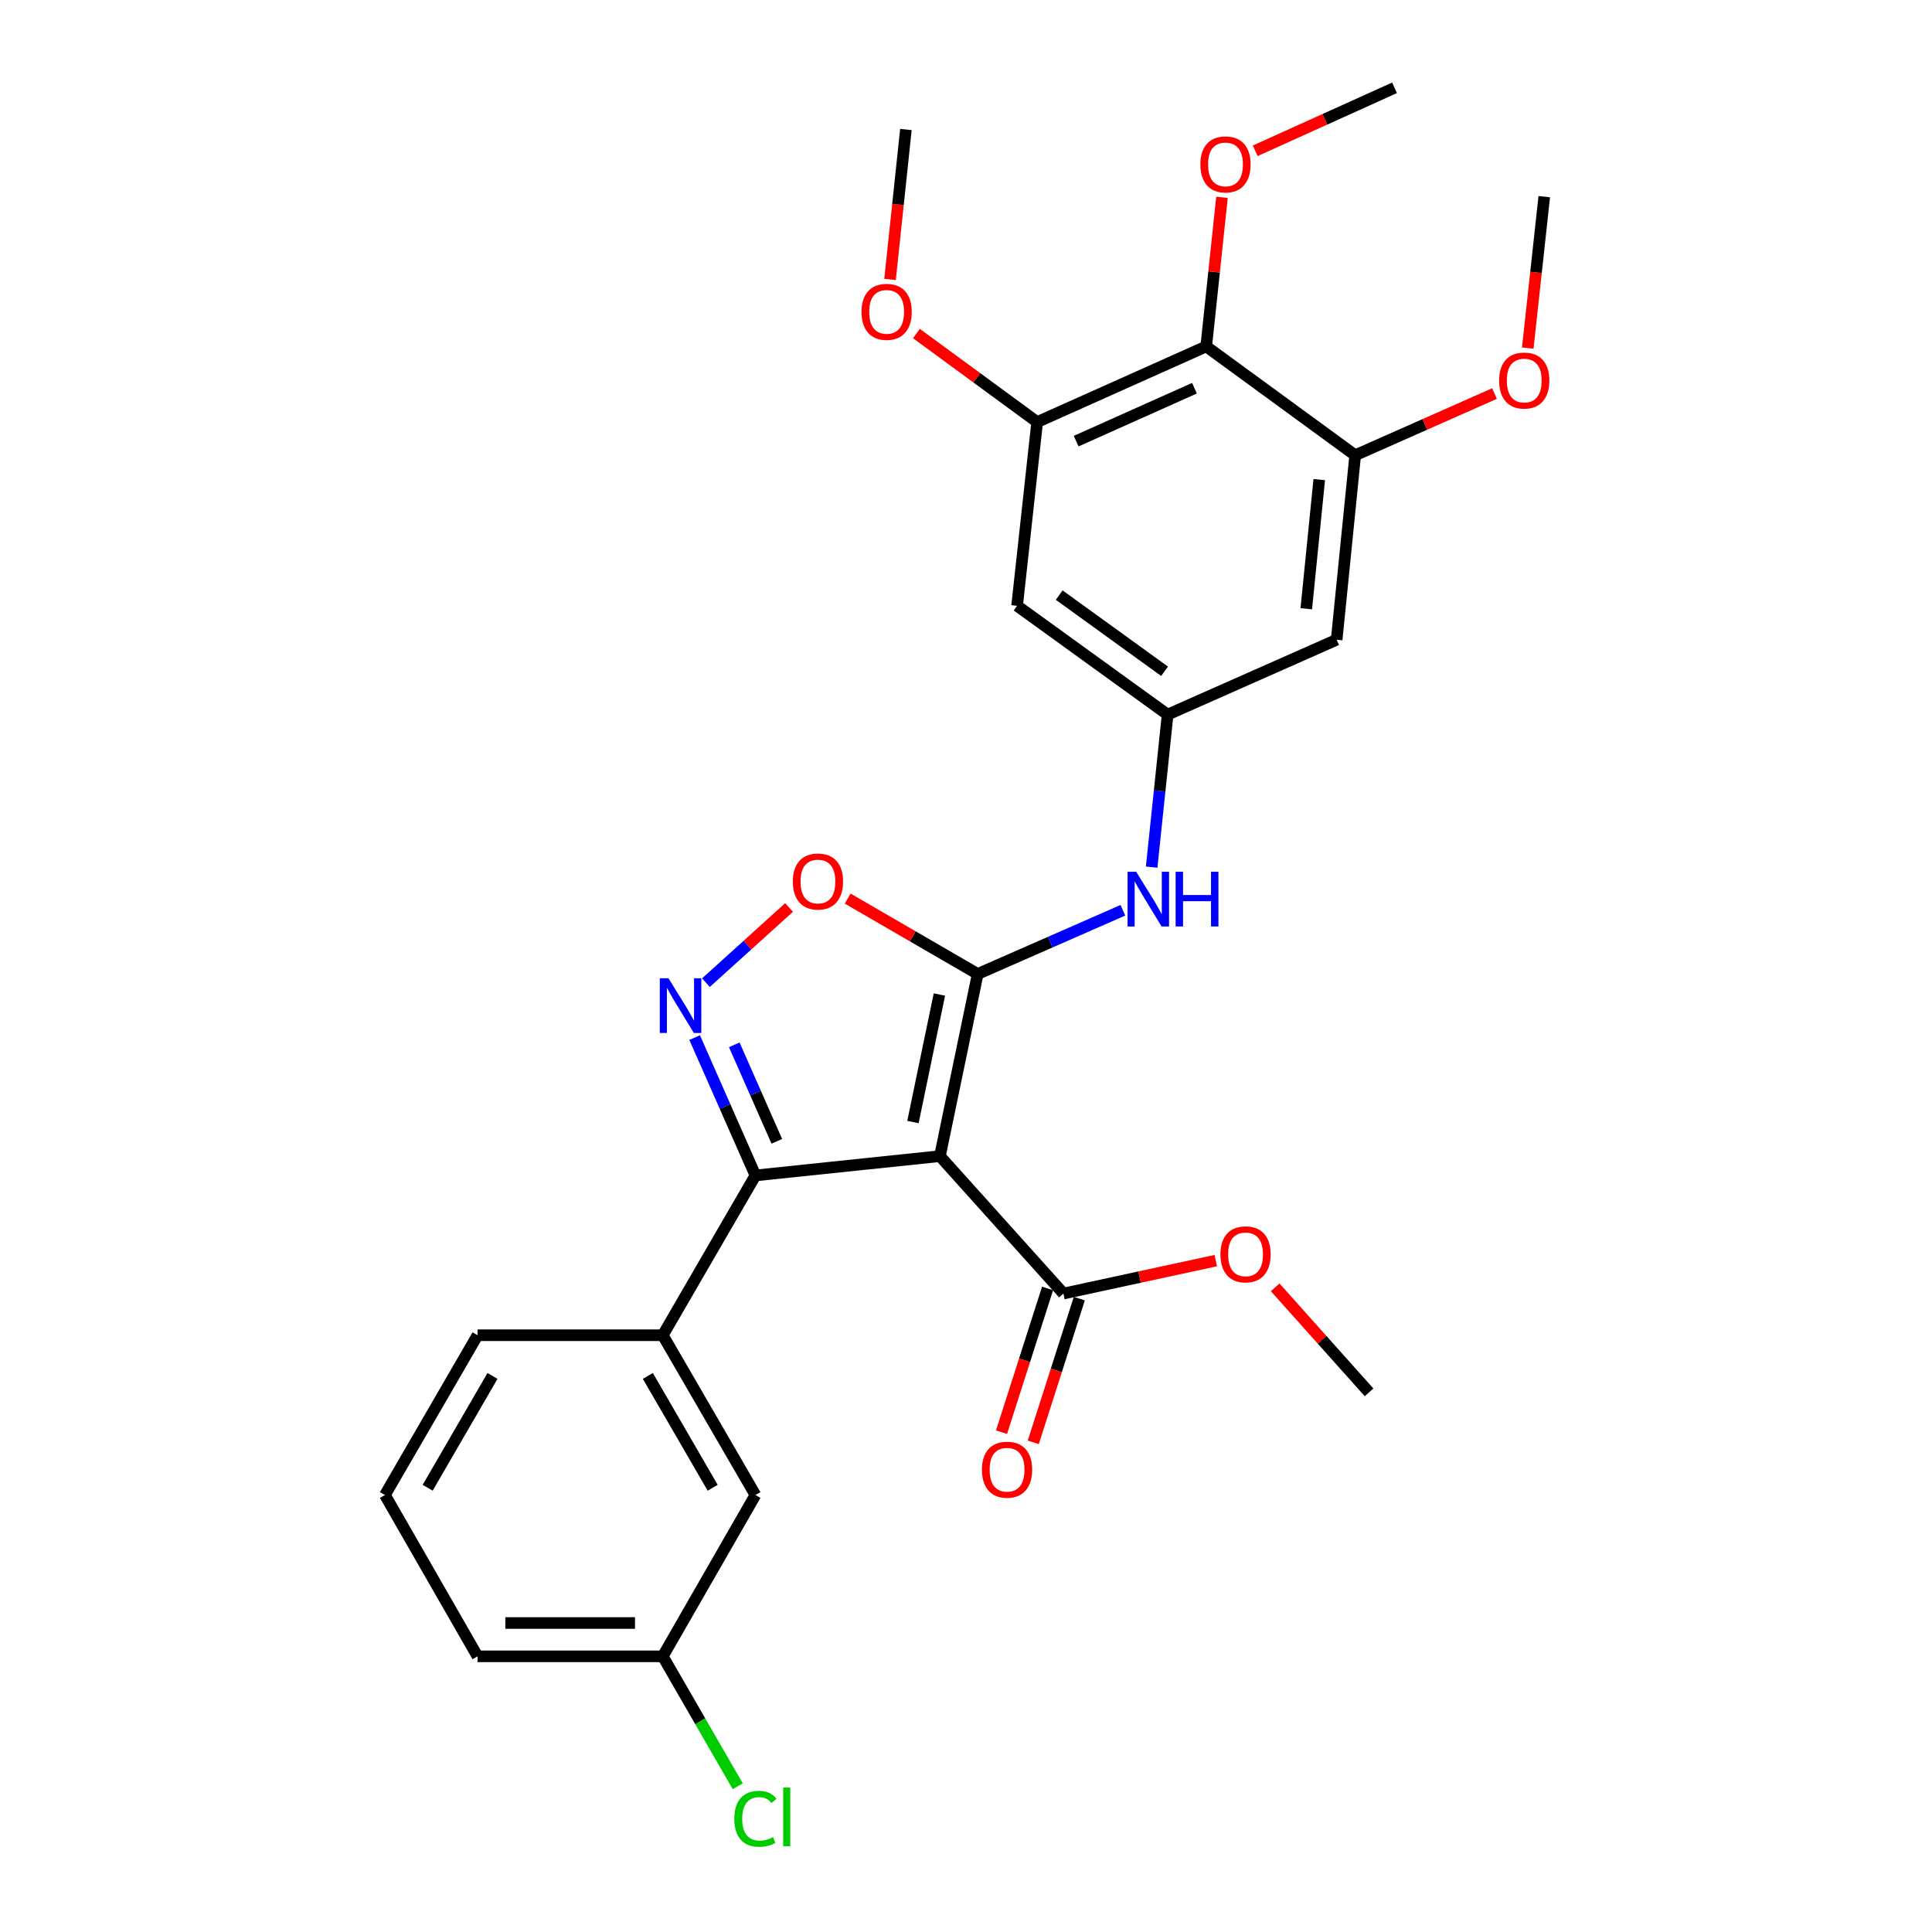 <?xml version='1.0' encoding='iso-8859-1'?>
<svg version='1.1' baseProfile='full'
              xmlns='http://www.w3.org/2000/svg'
                      xmlns:rdkit='http://www.rdkit.org/xml'
                      xmlns:xlink='http://www.w3.org/1999/xlink'
                  xml:space='preserve'
width='1000px' height='1000px' viewBox='0 0 1000 1000'>
<!-- END OF HEADER -->
<rect style='opacity:1.0;fill:#FFFFFF;stroke:none' width='1000' height='1000' x='0' y='0'> </rect>
<path class='bond-0' d='M 486.496,598.415 L 506.06,504.124' style='fill:none;fill-rule:evenodd;stroke:#000000;stroke-width:6px;stroke-linecap:butt;stroke-linejoin:miter;stroke-opacity:1' />
<path class='bond-0' d='M 472.537,580.767 L 486.231,514.763' style='fill:none;fill-rule:evenodd;stroke:#000000;stroke-width:6px;stroke-linecap:butt;stroke-linejoin:miter;stroke-opacity:1' />
<path class='bond-1' d='M 486.496,598.415 L 391.006,608.403' style='fill:none;fill-rule:evenodd;stroke:#000000;stroke-width:6px;stroke-linecap:butt;stroke-linejoin:miter;stroke-opacity:1' />
<path class='bond-4' d='M 486.496,598.415 L 550.43,669.539' style='fill:none;fill-rule:evenodd;stroke:#000000;stroke-width:6px;stroke-linecap:butt;stroke-linejoin:miter;stroke-opacity:1' />
<path class='bond-3' d='M 506.06,504.124 L 472.408,484.617' style='fill:none;fill-rule:evenodd;stroke:#000000;stroke-width:6px;stroke-linecap:butt;stroke-linejoin:miter;stroke-opacity:1' />
<path class='bond-3' d='M 472.408,484.617 L 438.756,465.109' style='fill:none;fill-rule:evenodd;stroke:#FF0000;stroke-width:6px;stroke-linecap:butt;stroke-linejoin:miter;stroke-opacity:1' />
<path class='bond-5' d='M 506.06,504.124 L 543.635,487.637' style='fill:none;fill-rule:evenodd;stroke:#000000;stroke-width:6px;stroke-linecap:butt;stroke-linejoin:miter;stroke-opacity:1' />
<path class='bond-5' d='M 543.635,487.637 L 581.209,471.15' style='fill:none;fill-rule:evenodd;stroke:#0000FF;stroke-width:6px;stroke-linecap:butt;stroke-linejoin:miter;stroke-opacity:1' />
<path class='bond-2' d='M 391.006,608.403 L 375.28,572.731' style='fill:none;fill-rule:evenodd;stroke:#000000;stroke-width:6px;stroke-linecap:butt;stroke-linejoin:miter;stroke-opacity:1' />
<path class='bond-2' d='M 375.28,572.731 L 359.554,537.058' style='fill:none;fill-rule:evenodd;stroke:#0000FF;stroke-width:6px;stroke-linecap:butt;stroke-linejoin:miter;stroke-opacity:1' />
<path class='bond-2' d='M 402.076,590.742 L 391.068,565.771' style='fill:none;fill-rule:evenodd;stroke:#000000;stroke-width:6px;stroke-linecap:butt;stroke-linejoin:miter;stroke-opacity:1' />
<path class='bond-2' d='M 391.068,565.771 L 380.059,540.8' style='fill:none;fill-rule:evenodd;stroke:#0000FF;stroke-width:6px;stroke-linecap:butt;stroke-linejoin:miter;stroke-opacity:1' />
<path class='bond-10' d='M 391.006,608.403 L 343.051,691.116' style='fill:none;fill-rule:evenodd;stroke:#000000;stroke-width:6px;stroke-linecap:butt;stroke-linejoin:miter;stroke-opacity:1' />
<path class='bond-28' d='M 365.39,508.616 L 386.901,489.164' style='fill:none;fill-rule:evenodd;stroke:#0000FF;stroke-width:6px;stroke-linecap:butt;stroke-linejoin:miter;stroke-opacity:1' />
<path class='bond-28' d='M 386.901,489.164 L 408.412,469.711' style='fill:none;fill-rule:evenodd;stroke:#FF0000;stroke-width:6px;stroke-linecap:butt;stroke-linejoin:miter;stroke-opacity:1' />
<path class='bond-14' d='M 542.215,666.907 L 530.302,704.097' style='fill:none;fill-rule:evenodd;stroke:#000000;stroke-width:6px;stroke-linecap:butt;stroke-linejoin:miter;stroke-opacity:1' />
<path class='bond-14' d='M 530.302,704.097 L 518.39,741.286' style='fill:none;fill-rule:evenodd;stroke:#FF0000;stroke-width:6px;stroke-linecap:butt;stroke-linejoin:miter;stroke-opacity:1' />
<path class='bond-14' d='M 558.646,672.171 L 546.734,709.36' style='fill:none;fill-rule:evenodd;stroke:#000000;stroke-width:6px;stroke-linecap:butt;stroke-linejoin:miter;stroke-opacity:1' />
<path class='bond-14' d='M 546.734,709.36 L 534.821,746.549' style='fill:none;fill-rule:evenodd;stroke:#FF0000;stroke-width:6px;stroke-linecap:butt;stroke-linejoin:miter;stroke-opacity:1' />
<path class='bond-17' d='M 550.43,669.539 L 589.856,661.016' style='fill:none;fill-rule:evenodd;stroke:#000000;stroke-width:6px;stroke-linecap:butt;stroke-linejoin:miter;stroke-opacity:1' />
<path class='bond-17' d='M 589.856,661.016 L 629.282,652.492' style='fill:none;fill-rule:evenodd;stroke:#FF0000;stroke-width:6px;stroke-linecap:butt;stroke-linejoin:miter;stroke-opacity:1' />
<path class='bond-9' d='M 596.094,448.82 L 600.226,409.35' style='fill:none;fill-rule:evenodd;stroke:#0000FF;stroke-width:6px;stroke-linecap:butt;stroke-linejoin:miter;stroke-opacity:1' />
<path class='bond-9' d='M 600.226,409.35 L 604.358,369.881' style='fill:none;fill-rule:evenodd;stroke:#000000;stroke-width:6px;stroke-linecap:butt;stroke-linejoin:miter;stroke-opacity:1' />
<path class='bond-6' d='M 624.334,179.314 L 536.838,218.461' style='fill:none;fill-rule:evenodd;stroke:#000000;stroke-width:6px;stroke-linecap:butt;stroke-linejoin:miter;stroke-opacity:1' />
<path class='bond-6' d='M 618.256,200.935 L 557.009,228.338' style='fill:none;fill-rule:evenodd;stroke:#000000;stroke-width:6px;stroke-linecap:butt;stroke-linejoin:miter;stroke-opacity:1' />
<path class='bond-15' d='M 624.334,179.314 L 628.416,140.729' style='fill:none;fill-rule:evenodd;stroke:#000000;stroke-width:6px;stroke-linecap:butt;stroke-linejoin:miter;stroke-opacity:1' />
<path class='bond-15' d='M 628.416,140.729 L 632.499,102.144' style='fill:none;fill-rule:evenodd;stroke:#FF0000;stroke-width:6px;stroke-linecap:butt;stroke-linejoin:miter;stroke-opacity:1' />
<path class='bond-30' d='M 624.334,179.314 L 701.448,235.638' style='fill:none;fill-rule:evenodd;stroke:#000000;stroke-width:6px;stroke-linecap:butt;stroke-linejoin:miter;stroke-opacity:1' />
<path class='bond-7' d='M 536.838,218.461 L 526.448,313.557' style='fill:none;fill-rule:evenodd;stroke:#000000;stroke-width:6px;stroke-linecap:butt;stroke-linejoin:miter;stroke-opacity:1' />
<path class='bond-18' d='M 536.838,218.461 L 505.586,195.548' style='fill:none;fill-rule:evenodd;stroke:#000000;stroke-width:6px;stroke-linecap:butt;stroke-linejoin:miter;stroke-opacity:1' />
<path class='bond-18' d='M 505.586,195.548 L 474.334,172.634' style='fill:none;fill-rule:evenodd;stroke:#FF0000;stroke-width:6px;stroke-linecap:butt;stroke-linejoin:miter;stroke-opacity:1' />
<path class='bond-8' d='M 701.448,235.638 L 691.853,331.127' style='fill:none;fill-rule:evenodd;stroke:#000000;stroke-width:6px;stroke-linecap:butt;stroke-linejoin:miter;stroke-opacity:1' />
<path class='bond-8' d='M 682.841,248.236 L 676.125,315.079' style='fill:none;fill-rule:evenodd;stroke:#000000;stroke-width:6px;stroke-linecap:butt;stroke-linejoin:miter;stroke-opacity:1' />
<path class='bond-19' d='M 701.448,235.638 L 737.499,219.67' style='fill:none;fill-rule:evenodd;stroke:#000000;stroke-width:6px;stroke-linecap:butt;stroke-linejoin:miter;stroke-opacity:1' />
<path class='bond-19' d='M 737.499,219.67 L 773.551,203.702' style='fill:none;fill-rule:evenodd;stroke:#FF0000;stroke-width:6px;stroke-linecap:butt;stroke-linejoin:miter;stroke-opacity:1' />
<path class='bond-11' d='M 604.358,369.881 L 691.853,331.127' style='fill:none;fill-rule:evenodd;stroke:#000000;stroke-width:6px;stroke-linecap:butt;stroke-linejoin:miter;stroke-opacity:1' />
<path class='bond-12' d='M 604.358,369.881 L 526.448,313.557' style='fill:none;fill-rule:evenodd;stroke:#000000;stroke-width:6px;stroke-linecap:butt;stroke-linejoin:miter;stroke-opacity:1' />
<path class='bond-12' d='M 602.78,347.45 L 548.243,308.023' style='fill:none;fill-rule:evenodd;stroke:#000000;stroke-width:6px;stroke-linecap:butt;stroke-linejoin:miter;stroke-opacity:1' />
<path class='bond-13' d='M 343.051,691.116 L 391.006,773.818' style='fill:none;fill-rule:evenodd;stroke:#000000;stroke-width:6px;stroke-linecap:butt;stroke-linejoin:miter;stroke-opacity:1' />
<path class='bond-13' d='M 335.318,712.176 L 368.887,770.068' style='fill:none;fill-rule:evenodd;stroke:#000000;stroke-width:6px;stroke-linecap:butt;stroke-linejoin:miter;stroke-opacity:1' />
<path class='bond-21' d='M 343.051,691.116 L 247.178,691.116' style='fill:none;fill-rule:evenodd;stroke:#000000;stroke-width:6px;stroke-linecap:butt;stroke-linejoin:miter;stroke-opacity:1' />
<path class='bond-16' d='M 391.006,773.818 L 343.051,857.316' style='fill:none;fill-rule:evenodd;stroke:#000000;stroke-width:6px;stroke-linecap:butt;stroke-linejoin:miter;stroke-opacity:1' />
<path class='bond-24' d='M 649.712,78.05 L 685.76,61.752' style='fill:none;fill-rule:evenodd;stroke:#FF0000;stroke-width:6px;stroke-linecap:butt;stroke-linejoin:miter;stroke-opacity:1' />
<path class='bond-24' d='M 685.76,61.752 L 721.807,45.455' style='fill:none;fill-rule:evenodd;stroke:#000000;stroke-width:6px;stroke-linecap:butt;stroke-linejoin:miter;stroke-opacity:1' />
<path class='bond-20' d='M 343.051,857.316 L 362.453,890.94' style='fill:none;fill-rule:evenodd;stroke:#000000;stroke-width:6px;stroke-linecap:butt;stroke-linejoin:miter;stroke-opacity:1' />
<path class='bond-20' d='M 362.453,890.94 L 381.855,924.563' style='fill:none;fill-rule:evenodd;stroke:#00CC00;stroke-width:6px;stroke-linecap:butt;stroke-linejoin:miter;stroke-opacity:1' />
<path class='bond-29' d='M 343.051,857.316 L 247.178,857.316' style='fill:none;fill-rule:evenodd;stroke:#000000;stroke-width:6px;stroke-linecap:butt;stroke-linejoin:miter;stroke-opacity:1' />
<path class='bond-29' d='M 328.67,840.063 L 261.559,840.063' style='fill:none;fill-rule:evenodd;stroke:#000000;stroke-width:6px;stroke-linecap:butt;stroke-linejoin:miter;stroke-opacity:1' />
<path class='bond-25' d='M 660.032,666.319 L 684.33,693.498' style='fill:none;fill-rule:evenodd;stroke:#FF0000;stroke-width:6px;stroke-linecap:butt;stroke-linejoin:miter;stroke-opacity:1' />
<path class='bond-25' d='M 684.33,693.498 L 708.627,720.677' style='fill:none;fill-rule:evenodd;stroke:#000000;stroke-width:6px;stroke-linecap:butt;stroke-linejoin:miter;stroke-opacity:1' />
<path class='bond-26' d='M 460.685,144.641 L 464.791,105.836' style='fill:none;fill-rule:evenodd;stroke:#FF0000;stroke-width:6px;stroke-linecap:butt;stroke-linejoin:miter;stroke-opacity:1' />
<path class='bond-26' d='M 464.791,105.836 L 468.897,67.031' style='fill:none;fill-rule:evenodd;stroke:#000000;stroke-width:6px;stroke-linecap:butt;stroke-linejoin:miter;stroke-opacity:1' />
<path class='bond-27' d='M 790.764,180.173 L 795.035,140.985' style='fill:none;fill-rule:evenodd;stroke:#FF0000;stroke-width:6px;stroke-linecap:butt;stroke-linejoin:miter;stroke-opacity:1' />
<path class='bond-27' d='M 795.035,140.985 L 799.305,101.797' style='fill:none;fill-rule:evenodd;stroke:#000000;stroke-width:6px;stroke-linecap:butt;stroke-linejoin:miter;stroke-opacity:1' />
<path class='bond-22' d='M 247.178,691.116 L 199.241,773.818' style='fill:none;fill-rule:evenodd;stroke:#000000;stroke-width:6px;stroke-linecap:butt;stroke-linejoin:miter;stroke-opacity:1' />
<path class='bond-22' d='M 254.915,712.173 L 221.359,770.065' style='fill:none;fill-rule:evenodd;stroke:#000000;stroke-width:6px;stroke-linecap:butt;stroke-linejoin:miter;stroke-opacity:1' />
<path class='bond-23' d='M 199.241,773.818 L 247.178,857.316' style='fill:none;fill-rule:evenodd;stroke:#000000;stroke-width:6px;stroke-linecap:butt;stroke-linejoin:miter;stroke-opacity:1' />
<path  class='atom-3' d='M 345.993 506.336
L 355.273 521.336
Q 356.193 522.816, 357.673 525.496
Q 359.153 528.176, 359.233 528.336
L 359.233 506.336
L 362.993 506.336
L 362.993 534.656
L 359.113 534.656
L 349.153 518.256
Q 347.993 516.336, 346.753 514.136
Q 345.553 511.936, 345.193 511.256
L 345.193 534.656
L 341.513 534.656
L 341.513 506.336
L 345.993 506.336
' fill='#0000FF'/>
<path  class='atom-4' d='M 410.367 456.268
Q 410.367 449.468, 413.727 445.668
Q 417.087 441.868, 423.367 441.868
Q 429.647 441.868, 433.007 445.668
Q 436.367 449.468, 436.367 456.268
Q 436.367 463.148, 432.967 467.068
Q 429.567 470.948, 423.367 470.948
Q 417.127 470.948, 413.727 467.068
Q 410.367 463.188, 410.367 456.268
M 423.367 467.748
Q 427.687 467.748, 430.007 464.868
Q 432.367 461.948, 432.367 456.268
Q 432.367 450.708, 430.007 447.908
Q 427.687 445.068, 423.367 445.068
Q 419.047 445.068, 416.687 447.868
Q 414.367 450.668, 414.367 456.268
Q 414.367 461.988, 416.687 464.868
Q 419.047 467.748, 423.367 467.748
' fill='#FF0000'/>
<path  class='atom-6' d='M 588.1 451.22
L 597.38 466.22
Q 598.3 467.7, 599.78 470.38
Q 601.26 473.06, 601.34 473.22
L 601.34 451.22
L 605.1 451.22
L 605.1 479.54
L 601.22 479.54
L 591.26 463.14
Q 590.1 461.22, 588.86 459.02
Q 587.66 456.82, 587.3 456.14
L 587.3 479.54
L 583.62 479.54
L 583.62 451.22
L 588.1 451.22
' fill='#0000FF'/>
<path  class='atom-6' d='M 608.5 451.22
L 612.34 451.22
L 612.34 463.26
L 626.82 463.26
L 626.82 451.22
L 630.66 451.22
L 630.66 479.54
L 626.82 479.54
L 626.82 466.46
L 612.34 466.46
L 612.34 479.54
L 608.5 479.54
L 608.5 451.22
' fill='#0000FF'/>
<path  class='atom-15' d='M 508.252 760.709
Q 508.252 753.909, 511.612 750.109
Q 514.972 746.309, 521.252 746.309
Q 527.532 746.309, 530.892 750.109
Q 534.252 753.909, 534.252 760.709
Q 534.252 767.589, 530.852 771.509
Q 527.452 775.389, 521.252 775.389
Q 515.012 775.389, 511.612 771.509
Q 508.252 767.629, 508.252 760.709
M 521.252 772.189
Q 525.572 772.189, 527.892 769.309
Q 530.252 766.389, 530.252 760.709
Q 530.252 755.149, 527.892 752.349
Q 525.572 749.509, 521.252 749.509
Q 516.932 749.509, 514.572 752.309
Q 512.252 755.109, 512.252 760.709
Q 512.252 766.429, 514.572 769.309
Q 516.932 772.189, 521.252 772.189
' fill='#FF0000'/>
<path  class='atom-16' d='M 621.312 85.093
Q 621.312 78.293, 624.672 74.493
Q 628.032 70.693, 634.312 70.693
Q 640.592 70.693, 643.952 74.493
Q 647.312 78.293, 647.312 85.093
Q 647.312 91.973, 643.912 95.893
Q 640.512 99.773, 634.312 99.773
Q 628.072 99.773, 624.672 95.893
Q 621.312 92.013, 621.312 85.093
M 634.312 96.573
Q 638.632 96.573, 640.952 93.693
Q 643.312 90.773, 643.312 85.093
Q 643.312 79.533, 640.952 76.733
Q 638.632 73.893, 634.312 73.893
Q 629.992 73.893, 627.632 76.693
Q 625.312 79.493, 625.312 85.093
Q 625.312 90.813, 627.632 93.693
Q 629.992 96.573, 634.312 96.573
' fill='#FF0000'/>
<path  class='atom-18' d='M 631.693 649.24
Q 631.693 642.44, 635.053 638.64
Q 638.413 634.84, 644.693 634.84
Q 650.973 634.84, 654.333 638.64
Q 657.693 642.44, 657.693 649.24
Q 657.693 656.12, 654.293 660.04
Q 650.893 663.92, 644.693 663.92
Q 638.453 663.92, 635.053 660.04
Q 631.693 656.16, 631.693 649.24
M 644.693 660.72
Q 649.013 660.72, 651.333 657.84
Q 653.693 654.92, 653.693 649.24
Q 653.693 643.68, 651.333 640.88
Q 649.013 638.04, 644.693 638.04
Q 640.373 638.04, 638.013 640.84
Q 635.693 643.64, 635.693 649.24
Q 635.693 654.96, 638.013 657.84
Q 640.373 660.72, 644.693 660.72
' fill='#FF0000'/>
<path  class='atom-19' d='M 445.919 161.412
Q 445.919 154.612, 449.279 150.812
Q 452.639 147.012, 458.919 147.012
Q 465.199 147.012, 468.559 150.812
Q 471.919 154.612, 471.919 161.412
Q 471.919 168.292, 468.519 172.212
Q 465.119 176.092, 458.919 176.092
Q 452.679 176.092, 449.279 172.212
Q 445.919 168.332, 445.919 161.412
M 458.919 172.892
Q 463.239 172.892, 465.559 170.012
Q 467.919 167.092, 467.919 161.412
Q 467.919 155.852, 465.559 153.052
Q 463.239 150.212, 458.919 150.212
Q 454.599 150.212, 452.239 153.012
Q 449.919 155.812, 449.919 161.412
Q 449.919 167.132, 452.239 170.012
Q 454.599 172.892, 458.919 172.892
' fill='#FF0000'/>
<path  class='atom-20' d='M 775.943 196.964
Q 775.943 190.164, 779.303 186.364
Q 782.663 182.564, 788.943 182.564
Q 795.223 182.564, 798.583 186.364
Q 801.943 190.164, 801.943 196.964
Q 801.943 203.844, 798.543 207.764
Q 795.143 211.644, 788.943 211.644
Q 782.703 211.644, 779.303 207.764
Q 775.943 203.884, 775.943 196.964
M 788.943 208.444
Q 793.263 208.444, 795.583 205.564
Q 797.943 202.644, 797.943 196.964
Q 797.943 191.404, 795.583 188.604
Q 793.263 185.764, 788.943 185.764
Q 784.623 185.764, 782.263 188.564
Q 779.943 191.364, 779.943 196.964
Q 779.943 202.684, 782.263 205.564
Q 784.623 208.444, 788.943 208.444
' fill='#FF0000'/>
<path  class='atom-21' d='M 380.086 941.402
Q 380.086 934.362, 383.366 930.682
Q 386.686 926.962, 392.966 926.962
Q 398.806 926.962, 401.926 931.082
L 399.286 933.242
Q 397.006 930.242, 392.966 930.242
Q 388.686 930.242, 386.406 933.122
Q 384.166 935.962, 384.166 941.402
Q 384.166 947.002, 386.486 949.882
Q 388.846 952.762, 393.406 952.762
Q 396.526 952.762, 400.166 950.882
L 401.286 953.882
Q 399.806 954.842, 397.566 955.402
Q 395.326 955.962, 392.846 955.962
Q 386.686 955.962, 383.366 952.202
Q 380.086 948.442, 380.086 941.402
' fill='#00CC00'/>
<path  class='atom-21' d='M 405.366 925.242
L 409.046 925.242
L 409.046 955.602
L 405.366 955.602
L 405.366 925.242
' fill='#00CC00'/>
</svg>
